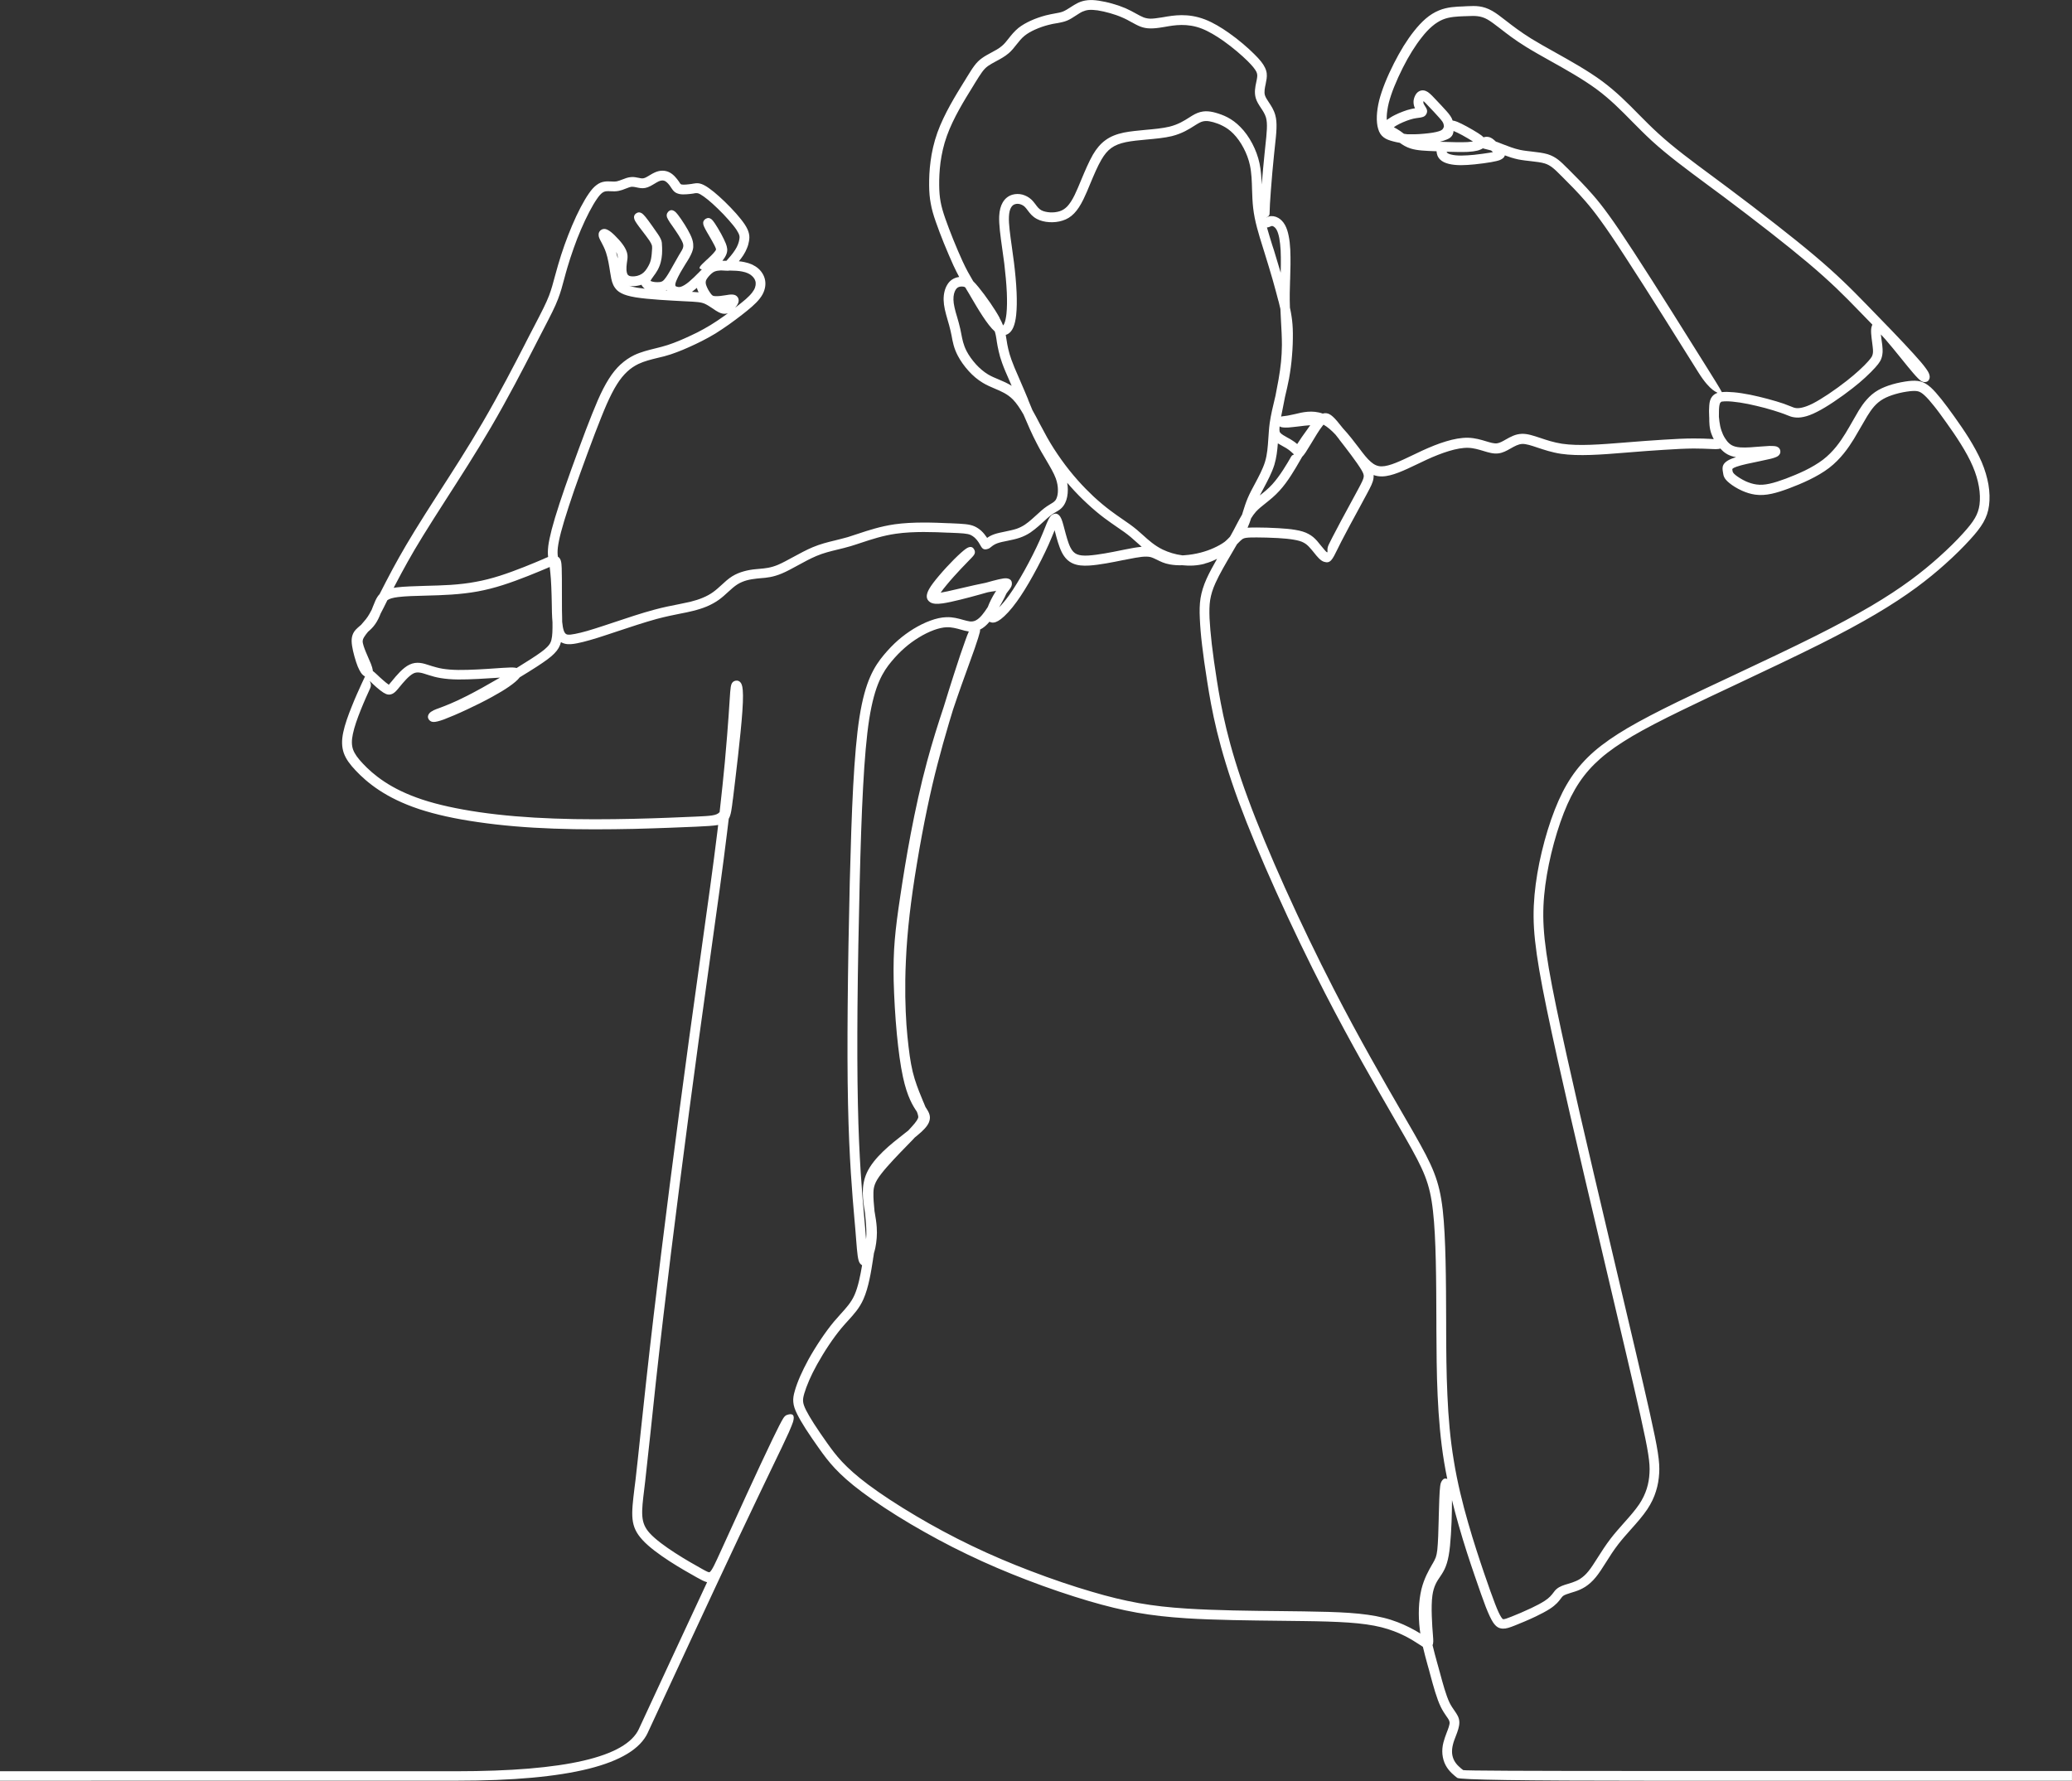 <?xml version="1.0" encoding="UTF-8"?>
<svg id="Layer_2" data-name="Layer 2" xmlns="http://www.w3.org/2000/svg" viewBox="0 0 698 600">
  <rect x="0" y="0" width="698" height="600" fill="#333333" stroke="none"/>
  <defs>
    <style>
      .cls-1 {
        fill: #fff;
        stroke-width: 0px;
      }
    </style>
  </defs>
  <g id="Layer_1-2" data-name="Layer 1">
    <g id="OBJECT">
      <path class="cls-1" d="M0,596.71h153.77q54.86,0,61.47-14.26v-.02c5.32-11.47,14.62-31.53,22.96-49.4-.94-.23-2.03-.81-3.46-1.61-2.3-1.29-5.78-3.25-9.19-5.46-3.48-2.26-6.91-4.77-9.07-7.12-4.31-4.65-3.85-8.36-2.72-17.69.12-.9.23-1.84.32-2.51.51-4.42,1.06-9.58,1.73-15.98,1.08-10.09,2.46-23.15,4.38-39.41,1.5-12.81,3.41-28.12,5.43-44.01,2.16-16.9,4.44-34.09,6.5-49.19,1.52-11.08,2.88-20.8,4.12-29.71,2.16-15.41,3.98-28.37,5.39-39.91.12-.83.21-1.68.3-2.51-1.68.3-4.05.42-7.44.58-4.97.21-12.41.53-20.96.74-8.5.18-17.99.25-26.97-.09-9.17-.32-17.8-1.06-25.52-2.19-7.6-1.08-14.32-2.56-19.83-4.38-5.64-1.87-10.04-4.1-13.5-6.38-3.48-2.3-5.99-4.61-7.88-6.61-1.96-2.07-3.29-3.87-4.01-5.87-.71-2.07-.78-4.24-.19-7.02.53-2.58,1.66-5.73,2.86-8.68,1.17-2.97,2.42-5.69,3.25-7.51.48-1.06.88-1.93,1.22-2.62-.46-.23-.97-.65-1.4-1.31-.32-.51-.69-1.17-1.06-2.07-.37-.92-.76-2.12-1.11-3.39-.35-1.22-.62-2.46-.78-3.5-.18-1.15-.21-2.1-.05-2.95.19-.97.58-1.77,1.27-2.53.44-.46.94-.9,1.5-1.38l.3-.25c.19-.21.37-.42.53-.62.39-.44.76-.88,1.11-1.31.46-.6.81-1.11,1.2-1.8.21-.37.46-.83.74-1.36.14-.37.28-.71.41-1.06h0c.28-.67.53-1.31.83-2,.39-.83.78-1.54,1.41-2.19,1.27-2.51,2.83-5.53,4.51-8.66,1.31-2.42,2.72-4.93,4.47-7.92,1.8-3.04,3.87-6.43,6.45-10.5,1.13-1.77,2.67-4.17,4.28-6.7,4.67-7.23,10.16-15.75,14.99-24.05,5.8-9.93,10.8-19.65,14.42-26.67v-.02c.44-.83.85-1.64,1.24-2.42.67-1.31,1.29-2.51,1.87-3.59,2.46-4.74,3.87-7.46,4.88-10.09.81-2.12,1.36-4.24,1.98-6.54.3-1.13.62-2.28,1.06-3.78.62-2.14,1.36-4.44,2.16-6.7.76-2.14,1.63-4.35,2.53-6.5.94-2.23,1.93-4.33,2.88-6.15.97-1.84,1.93-3.48,2.79-4.7.92-1.34,1.75-2.23,2.56-2.83.92-.71,1.8-1.04,2.72-1.17.74-.12,1.45-.07,2.16-.05.67.05,1.36.07,2-.05.55-.12,1.15-.35,1.75-.58.99-.39,1.98-.78,3.06-.85.9-.07,1.7.09,2.46.25.6.14,1.2.25,1.66.16.6-.09,1.38-.58,2.14-1.04.58-.35,1.15-.69,1.73-.94.88-.39,1.73-.58,2.53-.58.9,0,1.73.21,2.49.62.69.37,1.29.9,1.8,1.45.46.48.88,1.04,1.22,1.52h0c.05.09.07.12.18.28.25.42.46.71.76.78.37.07.94.07,1.57.02.71-.05,1.4-.16,1.98-.23l.19-.05h0c1.47-.23,2.35-.37,4.24.69.81.46,1.82,1.2,2.97,2.12,1.08.9,2.28,1.96,3.55,3.18,1.34,1.29,2.72,2.74,3.94,4.1,1.11,1.27,2.12,2.53,2.83,3.59h0c.81,1.22,1.22,2.19,1.43,3.09.23.97.16,1.77.02,2.58-.12.74-.32,1.52-.65,2.3-.3.78-.71,1.59-1.24,2.42-.44.69-.99,1.41-1.52,2.05.65.07,1.24.14,1.84.28.94.19,1.82.46,2.6.81.81.39,1.54.85,2.16,1.4.65.58,1.2,1.29,1.61,2.07.39.76.65,1.61.71,2.49.07.9-.05,1.87-.39,2.86-.3.88-.78,1.77-1.5,2.67-.67.88-1.54,1.75-2.58,2.67-1.01.9-2.16,1.82-3.46,2.83-1.29.99-2.74,2.1-4.24,3.16-1.52,1.08-3.11,2.14-4.65,3.11-1.57.94-3.11,1.8-4.63,2.56-1.43.74-2.9,1.4-4.33,2.05-1.4.62-2.74,1.2-4.05,1.68-1.38.53-2.76.99-4.24,1.38-.6.16-1.43.35-2.26.55-2.16.53-4.44,1.08-6.47,2.05-1.31.65-2.56,1.45-3.73,2.56h0c-1.22,1.13-2.37,2.53-3.48,4.31-1.15,1.82-2.26,4.03-3.46,6.73-1.17,2.67-2.44,5.92-3.92,9.74-1.61,4.24-3.36,8.98-4.95,13.4-1.43,3.94-2.79,7.85-3.89,11.26-1.17,3.55-2,6.36-2.6,8.61-.58,2.21-.9,3.89-1.06,5.14-.16,1.36-.12,2.23,0,3.16,1.01.6,1.22,1.75,1.29,3.82.07,1.89.07,5,.07,8.24,0,2.1,0,4.26.02,6.17.02.69.02,1.43.05,2.12,0,.55.02,1.11.02,1.61.12,1.27.3,2.33.6,3.11.28.71.65,1.04,1.08,1.15.67.14,1.61,0,2.67-.21,1.2-.23,2.49-.55,4.05-.99,1.59-.46,3.48-1.06,5.85-1.84,1.96-.65,2.51-.83,3.13-1.04,4.33-1.45,9.44-3.16,13.57-4.26,3.22-.88,5.87-1.38,8.2-1.84,1.47-.3,2.83-.58,4.03-.85,1.54-.39,2.97-.83,4.24-1.38,1.27-.53,2.42-1.15,3.46-1.91.94-.67,1.87-1.52,2.76-2.33,1.15-1.08,2.3-2.12,3.64-2.97,1.24-.76,2.58-1.31,3.94-1.68,1.34-.37,2.67-.6,3.96-.71.58-.07.94-.09,1.29-.12,1.87-.16,3.75-.32,6.24-1.36,1.52-.65,3.32-1.64,5.18-2.65,2.16-1.17,4.4-2.39,6.5-3.27,2.58-1.08,4.97-1.68,7.48-2.28,1.38-.35,2.79-.69,4.35-1.13.99-.3,2.19-.71,3.46-1.13,3.52-1.17,7.55-2.49,12.28-3.18,6.22-.88,13.45-.58,18.13-.37h.28l.46.02c4.49.19,6.38.28,8.13,1.06.83.39,1.57.9,2.21,1.47.76.71,1.38,1.5,1.82,2.16.05.09.09.16.16.25.55-.42,1.34-.88,2.39-1.24,1.04-.37,2.3-.62,3.66-.9,1.31-.28,2.69-.55,3.87-.94,1.06-.37,1.98-.85,2.79-1.38.85-.58,1.66-1.22,2.44-1.93.51-.44.94-.83,1.36-1.22,1.24-1.15,2.46-2.26,3.66-3.06.44-.3.83-.51,1.17-.74.83-.48,1.57-.9,1.96-1.75.35-.71.58-1.8.55-3.06,0-1.15-.23-2.46-.71-3.82-.67-1.82-1.87-3.85-3.25-6.2-.99-1.68-2.1-3.5-3.18-5.64-1.57-2.97-3.06-6.43-4.47-9.74-1.15-2-2.33-3.78-3.57-5.04-1.82-1.84-3.98-2.76-6.13-3.66-1.34-.58-2.67-1.13-3.98-1.93-1.75-1.04-3.36-2.42-4.74-3.94-1.54-1.68-2.83-3.55-3.71-5.23-1.31-2.51-1.7-4.61-2.07-6.68-.09-.48-.19-.97-.35-1.64-.28-1.27-.65-2.53-1.01-3.75-.35-1.22-.69-2.42-.92-3.48-.25-1.15-.39-2.23-.41-3.23-.02-1.01.09-1.93.28-2.74.21-.88.53-1.68.94-2.35.44-.74.99-1.34,1.66-1.77.6-.39,1.27-.65,1.93-.78.14-.02.3-.05.44-.07-.62-1.13-1.22-2.35-1.96-3.92-.94-2.1-2.1-4.74-3.2-7.46-.99-2.44-1.96-5.02-2.74-7.25-.81-2.3-1.34-4.17-1.68-6.08-.37-1.89-.53-3.8-.55-6.15-.02-2.33.07-5.09.48-8.11.39-3.04,1.11-6.33,2.3-9.67,2.28-6.33,6.24-12.69,8.84-16.9l.37-.58h0l.53-.88c2.28-3.69,3.27-5.3,5.32-6.75.9-.65,1.91-1.2,2.97-1.77,1.34-.71,2.74-1.45,3.75-2.35.83-.69,1.5-1.57,2.21-2.46.92-1.17,1.89-2.39,3.29-3.55,1.17-.92,2.6-1.75,4.08-2.42,1.73-.81,3.57-1.4,5.11-1.82,1.24-.32,2.23-.48,3.09-.65,1.11-.19,2-.35,2.83-.69.76-.32,1.59-.85,2.42-1.38.83-.55,1.66-1.08,2.58-1.52,1.01-.48,2.07-.76,3.22-.88,1.13-.12,2.35-.05,3.75.16,1.4.21,3.02.55,4.61,1.01,1.54.44,3.09.97,4.42,1.54,1.31.58,2.49,1.22,3.57,1.82.92.51,1.77.97,2.53,1.27.71.25,1.41.39,2.26.42.92,0,2.1-.14,3.64-.39l.74-.12c3.43-.6,8.24-1.45,14.03.78,2.62,1.01,5.41,2.67,8.01,4.51,3.39,2.37,6.52,5.11,8.57,7.16,1.93,1.89,3.02,3.29,3.59,4.51.69,1.41.74,2.51.58,3.78-.09.6-.21,1.17-.32,1.77-.28,1.29-.58,2.72-.25,3.8.21.71.74,1.52,1.31,2.37.81,1.22,1.68,2.53,2.16,4.26.76,2.67.42,5.83-.16,11.08-.09.83-.19,1.73-.25,2.39-.37,3.52-.76,7.95-1.06,11.95-.25,3.25-.42,6.15-.44,7.9,0,.99-1.47,1.24-1.04,1.27l-.02-.05s-.02,0,0,0c.25-.12.51-.25.83-.32.99-.28,2.12-.12,3.18.48.83.48,1.63,1.27,2.23,2.35.58,1.04.99,2.3,1.27,3.78.28,1.36.44,2.92.53,4.58.07,1.59.09,3.32.07,5.04-.02,1.75-.07,3.41-.12,5l-.02.16c-.09,3.04-.19,5.73-.05,9.31.23,1.06.42,2.03.55,2.95.28,1.8.42,3.55.44,5.69.02,2.26-.05,4.91-.3,7.69-.18,2.42-.53,5-.99,7.58-.39,2.07-.88,4.15-1.36,6.17-.21,1.06-.42,2.1-.6,3.06-.28,1.36-.53,2.62-.71,3.57.32-.09.65-.14,1.13-.18.58-.07,1.5-.18,2.92-.53.37-.07.51-.12.65-.14,2.42-.6,5.76-1.43,9.33-.16.19-.05.35-.09.53-.12,1.2-.12,2.03.39,2.85,1.13.9.81,1.82,1.91,3.43,3.96,1.96,2.1,3.8,4.51,5.41,6.63l.09.12c1.4,1.87,2.65,3.5,3.94,4.58,1.08.94,2.23,1.5,3.64,1.47,2.62-.02,6.43-1.87,10.43-3.78,1.08-.51,2.16-1.04,3.2-1.52,2.72-1.24,5.43-2.35,7.99-3.11,2.65-.81,5.18-1.27,7.48-1.22,2.3.07,4.24.65,5.97,1.17,1.45.44,2.72.83,3.73.71.92-.12,1.93-.69,2.97-1.29,1.59-.9,3.25-1.84,5.39-1.91,1.91-.07,3.87.6,6.22,1.38,2.1.71,4.51,1.52,7.37,1.96,5.6.83,13.08.23,20.82-.39l1.13-.09c4.05-.32,8.18-.65,12.11-.88,3.82-.25,7.32-.42,10.16-.42,2.44-.02,4.28.07,5.66.14.48.02.88.05,1.2.09-.25-.51-.53-1.06-.76-1.7-.37-.99-.58-1.98-.67-2.97-.09-.9-.09-1.77-.09-2.58v-.02l-.02-.16c-.09-1.43-.07-2.81.02-3.89.09-1.24.32-2.19.92-2.97.46-.6,1.04-1.01,1.82-1.29.14-.28-2.19-.18-6.36-6.84-2.99-4.79-7.49-11.98-11.7-18.66-4.51-7.16-9.24-14.6-12.9-20.2-3.62-5.6-6.24-9.44-8.36-12.35-2.07-2.88-3.62-4.77-5.11-6.5-2.74-3.18-5.43-5.85-7.55-7.97l-.65-.65h0l-.21-.19v-.02c-1.93-1.93-3.29-3.29-5.32-3.92-1.24-.39-2.88-.55-4.58-.76-1.45-.16-2.97-.32-4.45-.62-1.59-.35-3.06-.83-4.4-1.34-.16.65-.69,1.13-1.61,1.54-.67.28-1.63.48-3.02.74-1.45.25-3.46.53-5.5.74-1.64.16-3.27.28-4.65.28-1.61,0-2.95-.16-4.05-.42-1.34-.32-2.33-.83-2.97-1.47-.97-.94-1.15-1.98-1.22-2.81h-.3c-3.34-.12-6.22-.21-8.45-.92-1.5-.48-2.6-1.17-3.62-1.91-.81-.14-1.57-.3-2.23-.48-1.34-.35-2.35-.71-3.18-1.34-.92-.69-1.52-1.59-1.89-2.9-.35-1.13-.51-2.63-.44-4.38.07-1.54.32-3.29.78-5.18.46-1.8,1.13-3.78,1.93-5.8.9-2.26,1.96-4.54,3.04-6.68,1.04-2.05,2.12-3.98,3.25-5.83,1.15-1.84,2.33-3.55,3.55-5.07,1.24-1.57,2.53-2.97,3.89-4.15,1.4-1.2,2.88-2.14,4.47-2.79,2.81-1.17,5.71-1.27,8.36-1.36.23-.02.46-.02.78-.05l.48-.02h0c2.74-.12,5.16-.21,8.31,1.57,1.36.76,2.79,1.87,4.54,3.23,2.19,1.7,4.93,3.82,8.59,6.1,2.35,1.45,5.11,2.99,8.01,4.61,5.3,2.97,11.1,6.2,15.94,9.77,4.81,3.57,8.59,7.39,12.39,11.26,2.12,2.14,4.24,4.28,6.5,6.33,5.14,4.72,11.33,9.31,18.59,14.67,2.05,1.54,4.17,3.11,5.2,3.87,5,3.73,10.55,7.97,15.91,12.18,4.63,3.62,9.05,7.16,12.74,10.27,3.96,3.34,7,6.08,9.74,8.7,2.76,2.62,5.23,5.14,7.99,7.97,2.74,2.81,5.76,5.92,8.57,8.84,2.83,2.95,5.43,5.71,7.3,7.78,1.93,2.12,3.16,3.57,3.89,4.58.88,1.15,1.24,1.87,1.38,2.39.14.39.16.78.09,1.15-.23.94-.81,1.43-1.84,1.36-.35-.02-.69-.16-1.06-.39h0c-.51-.35-1.34-1.15-2.65-2.67-1.06-1.22-2.49-2.99-4.01-4.88-1.87-2.3-3.82-4.72-5.32-6.43-.6-.67-1.11-1.24-1.54-1.68.07.69.16,1.47.28,2.19.07.55.14,1.08.19,1.38.12,1.04.14,1.8.12,2.39-.05.69-.14,1.15-.25,1.61-.14.46-.28.94-.65,1.54-.32.53-.78,1.17-1.57,2.03-.81.92-1.96,2.07-3.41,3.41-1.2,1.11-2.6,2.3-4.26,3.59-1.91,1.5-4.15,3.13-6.33,4.58-2,1.34-3.96,2.53-5.62,3.36-1.82.94-3.29,1.45-4.49,1.7-1.27.28-2.28.28-3.09.16-.99-.12-1.59-.37-2.56-.76h0c-.51-.21-1.13-.46-2.23-.83-1.34-.46-3.23-1.04-5.25-1.59h0c-1.84-.48-3.78-.94-5.55-1.31-1.96-.39-3.75-.67-5.3-.81-1.43-.14-2.62-.14-3.46-.02-.07,0-.16.02-.23.02-.12.09-.32.23-.44.39-.07.09-.14.25-.19.46-.07.25-.14.58-.18.97-.05.44-.07.94-.07,1.5-.02.53-.02,1.13-.02,1.77.09,1.06.23,2.16.44,3.16.23,1.04.55,1.96.92,2.79.39.85.88,1.61,1.38,2.26.48.58.99,1.06,1.64,1.41.67.37,1.57.62,2.83.71,1.87.14,4.49-.09,6.73-.28,1.13-.09,2.16-.16,3.11-.21,1.06-.02,1.87.05,2.33.18.76.25,1.2.74,1.31,1.45v.02c.12.71-.19,1.34-.85,1.8-.42.28-1.2.58-2.39.88-.97.23-2.44.55-4.03.88-2.69.55-5.76,1.17-7.51,1.8-1.45.53-1.43.78-1.38,1.01l.02.09h0l.02.19h0c.07.44.12.78,1.06,1.54.78.62,2.03,1.43,3.48,2.1,1.11.48,2.3.88,3.52,1.04,1.38.21,2.83.09,4.4-.25,1.66-.35,3.46-.97,5.48-1.7,2.05-.78,4.31-1.7,6.5-2.76,2.16-1.06,4.26-2.28,6.06-3.64,1.75-1.34,3.2-2.86,4.42-4.35,1.24-1.54,2.28-3.11,3.16-4.54.92-1.5,1.7-2.88,2.46-4.21.67-1.15,1.29-2.28,2-3.46.78-1.24,1.61-2.49,2.67-3.66,1.06-1.22,2.35-2.35,3.94-3.25,1.4-.78,3.02-1.41,4.65-1.89,2-.58,4.01-.94,5.6-1.13,1.54-.16,2.76-.16,3.94.14,1.22.32,2.28.97,3.48,2.03,1.06.97,2.23,2.3,3.57,3.98,1.27,1.59,2.72,3.55,4.31,5.78,1.59,2.23,3.34,4.74,4.95,7.32,1.63,2.65,3.16,5.39,4.31,8.06,1.11,2.62,1.84,5.16,2.26,7.53.44,2.58.48,4.97.21,7.07s-.88,3.89-1.93,5.73c-1.04,1.8-2.46,3.59-4.47,5.78-2.16,2.37-5,5.25-8.45,8.31-2.79,2.51-6.01,5.16-9.6,7.81-4.01,2.95-8.5,5.9-13.77,9.01-5.23,3.09-11.28,6.36-18.54,10-8.5,4.26-18.33,8.89-27.75,13.34-6.73,3.16-13.27,6.24-19.07,9.07-6.77,3.29-12.16,6.08-16.56,8.66-4.35,2.58-7.78,4.95-10.71,7.49-2.86,2.51-5.18,5.11-7.16,8.08-2,2.97-3.69,6.36-5.25,10.32-1.59,4.08-3.06,8.82-4.24,13.75-1.11,4.68-1.96,9.51-2.37,14.07-.42,4.68-.42,9.1.18,14.81.62,5.76,1.84,12.81,3.87,22.62,2.03,9.79,4.86,22.46,7.95,35.95,3.04,13.22,6.43,27.59,9.54,40.79l2.51,10.66c4.97,21.07,9.03,38.21,11.52,49.36,1.4,6.31,2.26,10.41,2.72,13.43.48,3.11.58,5.09.46,7.05-.12,2-.44,4.01-1.08,6.01-.62,2.03-1.57,4.05-2.92,6.08-1.52,2.28-3.48,4.49-5.5,6.75-1.5,1.68-3.02,3.39-4.31,5.07-1.59,2.05-2.95,4.21-4.17,6.15-1.17,1.87-2.26,3.55-3.34,4.88-1.2,1.47-2.39,2.49-3.55,3.25h0c-1.2.76-2.3,1.22-3.36,1.57-.39.14-.99.32-1.54.48-1.15.37-2.14.67-2.65,1.08-.21.19-.44.48-.69.81-.69.94-1.59,2.12-3.71,3.5-1.29.83-3.02,1.75-4.81,2.6-2.37,1.13-5.02,2.23-6.93,2.99-1.8.71-2.99,1.13-4.1,1.08-1.43-.05-2.35-.69-3.32-2.14-.69-1.08-1.45-2.67-2.44-5.18-.94-2.46-2.12-5.8-3.69-10.39-1.59-4.63-3.57-10.53-5.43-17.09-.78-2.74-1.54-5.57-2.26-8.5,0,2.1-.05,4.7-.14,7.3-.12,2.92-.3,5.85-.53,8.15-.25,2.51-.6,4.31-1.04,5.76-.46,1.52-1.01,2.6-1.68,3.66-.21.3-.42.62-.62.94-1.01,1.47-2.14,3.13-2.58,6.27-.28,1.98-.3,4.54-.21,7,.07,2.42.25,4.88.39,6.5v.02c.12,1.57.21,2.56-.14,3.25.46,1.96.99,3.92,1.54,5.9.14.51.28.99.42,1.5.67,2.44.3,1.15.44,1.59,1.06,3.96,2.14,7.92,3.32,10.39.53,1.08,1.13,1.93,1.63,2.65.92,1.34,1.64,2.35,1.68,3.96.02,1.5-.58,3.09-1.22,4.74-.37.94-.74,1.91-.94,2.79-.28,1.06-.35,2.05-.28,2.97.09.9.35,1.73.74,2.46.39.71.92,1.36,1.47,1.87.55.55,1.13.99,1.52,1.29q.37.3,61.77.3h143.31v3.29h-143.3q-62.51,0-63.77-.97c-.44-.35-1.11-.85-1.82-1.54-.74-.71-1.5-1.61-2.07-2.67-.6-1.11-.97-2.37-1.11-3.73-.12-1.29-.02-2.65.35-4.05.28-1.08.67-2.14,1.06-3.18.53-1.36,1.04-2.67,1.01-3.48-.02-.62-.48-1.29-1.11-2.16-.55-.81-1.22-1.77-1.87-3.11-1.34-2.74-2.46-6.86-3.57-10.96-.39-1.5-.05-.18-.42-1.59-.14-.48-.28-.99-.42-1.47-.58-2.1-1.13-4.15-1.61-6.2-.3-.18-.62-.39-.97-.65l-.23-.14c-1.13-.74-2.79-1.82-4.93-2.9-2.12-1.06-4.77-2.14-7.88-2.92-3.13-.78-6.75-1.27-11.03-1.57-4.4-.3-9.42-.44-15.29-.51-2.39-.05-4.91-.07-7.51-.09-10.46-.12-22.29-.23-31.92-.85-6.08-.39-11.33-.97-16.54-1.89-5.18-.92-10.36-2.19-16.33-3.94-6.31-1.87-13.47-4.26-20.89-7.12-6.54-2.51-13.31-5.37-19.94-8.57-6.7-3.2-13.17-6.73-19-10.16-6.45-3.8-12.11-7.58-16.42-10.8-4.15-3.09-7-5.69-9.21-8.04-2.21-2.37-3.75-4.47-5.27-6.61-1.64-2.3-3.22-4.61-4.56-6.68-1.15-1.82-2.14-3.48-2.83-4.88-.83-1.64-1.24-2.88-1.34-4.12-.12-1.24.09-2.39.51-3.82.39-1.4,1.01-3.09,1.84-5,.74-1.68,1.66-3.52,2.74-5.53,1.2-2.16,2.65-4.54,4.19-6.82,1.43-2.14,2.95-4.19,4.38-5.92.9-1.06,1.66-1.91,2.37-2.69,1.84-2.03,3.46-3.8,4.58-6.31,1.24-2.79,2-6.68,2.56-10.02-.25-.14-.51-.37-.74-.67h0c-.69-.94-.9-3.34-1.24-7.72-.07-1.13-.18-2.42-.32-4.01-.07-.83-.16-1.96-.28-3.18-.71-8.15-1.77-20.22-2.16-38.81-.21-9.49-.21-20.68-.12-32.36.12-14.14.39-28.95.71-42.24.32-12.18.65-23.1,1.15-32.41.51-9.37,1.17-17.23,2.12-23.26.97-6.13,2.21-10.41,3.62-13.61,1.43-3.27,3.02-5.46,4.61-7.37,1.59-1.89,3.16-3.52,4.79-4.95,1.66-1.45,3.36-2.67,5.14-3.78,1.87-1.13,3.85-2.14,5.8-2.83,1.82-.67,3.62-1.08,5.3-1.13,2.21-.09,4.03.44,5.66.9.88.23,1.66.46,2.3.53.71.07,1.36-.05,1.96-.35.69-.35,1.38-.94,2.12-1.82.65-.76,1.29-1.7,1.93-2.69.58-1.57,1.52-3.43,2.44-4.88.14-.23.28-.44.42-.65-.12.09-.28.16-.51.18-.62.07-1.43.21-2.3.37l-1.17.32h0l-1.47.42c-2.21.62-4.56,1.24-6.7,1.77-2.23.55-4.28,1.01-5.87,1.24-1.96.28-3.41.21-4.31-.42-1.34-.92-1.47-2.33-.28-4.44.67-1.2,1.87-2.74,3.23-4.35,1.66-1.98,3.59-4.05,5.11-5.57,1.91-1.91,3.29-3.09,4.01-3.59.21-.14.37-.25.51-.32,1.15-.6,1.96-.32,2.42.81h0c.14.32.16.69.07,1.04h0c-.14.55-.74,1.17-1.82,2.26-.71.74-1.7,1.75-2.92,3.04-1.47,1.57-3.25,3.52-4.74,5.34-.81.97-1.52,1.87-2,2.6.6-.09,1.38-.25,2.35-.46,1.38-.3,3.16-.71,5-1.15,2.67-.62,5.53-1.29,7.85-1.73,3.27-.92,5.87-1.61,6.98-1.5,1.38.16,1.91.85,1.8,2.1-.09.74-.58,1.38-1.29,2.28-.16.21-.35.46-.53.71-.19.44-.42.92-.67,1.43-.48.94-1.11,2.1-1.8,3.25.97-.97,2.1-2.3,3.34-4.01,1.68-2.35,3.48-5.32,5.18-8.36,1.96-3.52,3.78-7.14,5.11-10.11.74-1.66,1.34-3.16,1.82-4.35.9-2.28,1.5-3.71,2.33-4.28,1.11-.74,2.03-.58,2.83.62.53.78.94,2.35,1.43,4.24.55,2.05,1.17,4.49,1.98,6.08.6,1.2,1.31,1.93,2.21,2.3.97.42,2.26.51,3.87.42,3.27-.21,7.69-1.08,11.28-1.82h0l1.24-.25h.02c1.93-.39,3.57-.69,5.02-.83.14-.02.25-.02.37-.05-.62-.53-1.2-1.06-1.77-1.57-.65-.6-1.29-1.17-1.93-1.7-1.38-1.17-2.9-2.21-4.56-3.34-1.34-.92-2.76-1.91-4.31-3.06-1.84-1.38-3.85-3.06-5.89-4.97-1.82-1.68-3.69-3.57-5.5-5.62-.39-.42-.76-.85-1.13-1.29.14.78.21,1.52.21,2.21.02,1.82-.32,3.41-.88,4.54-.83,1.75-1.96,2.42-3.27,3.18-.35.21-.69.39-1.01.62-.99.67-2.12,1.7-3.27,2.76-.48.44-.99.88-1.38,1.24-.9.78-1.8,1.52-2.81,2.21-1.06.69-2.21,1.29-3.57,1.75-1.31.46-2.83.76-4.26,1.06-1.22.23-2.37.48-3.22.78-1.06.37-1.7.88-2.12,1.22h0c-.37.3-.65.53-1.06.67-1.66.58-2.07-.19-2.81-1.52-.12-.21-.25-.46-.42-.69-.3-.48-.74-1.01-1.27-1.52-.42-.37-.88-.69-1.36-.92-1.17-.53-2.88-.6-6.89-.76l-.48-.02h-.28c-4.54-.21-11.58-.51-17.53.35-4.4.62-8.29,1.91-11.7,3.04-1.2.39-2.33.78-3.57,1.15-1.57.46-3.06.83-4.49,1.17-2.37.58-4.61,1.11-7,2.12-2.03.85-4.15,2-6.17,3.11-1.96,1.06-3.82,2.1-5.48,2.79-3.02,1.27-5.16,1.45-7.25,1.61-.48.05-.97.09-1.22.12-1.13.12-2.3.3-3.41.6-1.08.3-2.14.74-3.11,1.34-1.06.67-2.1,1.61-3.16,2.58-.94.88-1.91,1.75-3.04,2.58-1.24.9-2.6,1.64-4.1,2.28-1.47.62-3.06,1.11-4.74,1.52-1.36.35-2.72.62-4.19.9-2.28.46-4.86.97-7.97,1.8-4.12,1.13-9.12,2.79-13.38,4.21l-3.13,1.04c-2.39.81-4.33,1.4-5.97,1.87-1.68.48-3.06.83-4.35,1.08-1.43.28-2.79.46-4.05.16-.51-.12-.97-.3-1.38-.55-.37,1.4-.97,2.56-2.3,3.89-1.17,1.2-2.97,2.51-5.85,4.38-1.64,1.06-3.62,2.3-5.76,3.59-.07.07-.12.14-.16.21-.55.71-1.7,1.73-3.5,2.97-1.43.99-3.32,2.14-5.69,3.43-2.46,1.36-5.5,2.88-8.36,4.21-3.04,1.43-5.92,2.65-7.81,3.36-1.7.62-2.81.85-3.39.85-.67.02-1.17-.21-1.52-.62h-.02c-.62-.74-.6-1.52.02-2.28.25-.35.81-.71,1.5-1.06.48-.23,1.15-.48,2-.78,1.82-.69,4.68-1.75,9.19-4.05,3.09-1.57,6.86-3.66,10.57-5.83l.55-.32-.74.05c-3.92.25-9.35.62-13.4.58-2.37-.02-4.24-.21-5.78-.46-1.59-.25-2.86-.62-4.03-.99l-.67-.21c-1.66-.55-3.18-1.04-4.47-.41-1.59.76-3.48,3.04-4.72,4.56l-.32.37v.02c-.81.97-1.36,1.59-2.1,1.93h.02c-1.04.48-1.89.35-3.02-.35-.71-.44-1.59-1.15-2.42-1.87-.74-.65-1.52-1.4-2.03-1.89-.69-.65.67.65-.02,2.16-.83,1.82-2.07,4.54-3.2,7.37-1.13,2.81-2.19,5.78-2.67,8.13-.46,2.16-.44,3.8.07,5.25.55,1.52,1.64,2.97,3.29,4.72,1.75,1.87,4.08,4.01,7.3,6.13,3.2,2.12,7.35,4.21,12.71,5.99,5.34,1.77,11.88,3.18,19.25,4.26,7.65,1.11,16.17,1.82,25.17,2.14,8.94.35,18.36.28,26.81.09,8.38-.18,15.87-.53,20.87-.74,5-.23,7.07-.32,8.08-1.52.71-6.31,1.29-11.93,1.75-16.79.6-6.52,1.01-11.95,1.29-15.91.16-2.26.28-3.94.35-5.27.25-3.94.35-5.11,1.01-5.78v-.02c.23-.23.53-.39.88-.48.78-.16,1.5.07,2,.94.14.28.28.65.37,1.13.23,1.17.35,3.64,0,8.38-.55,7.9-2.3,22.29-3.18,29.5h-.02v.02h0c-.39,3.23-.62,5.23-1.38,6.52-.18,1.61-.39,3.25-.6,4.93-1.36,11.19-3.2,24.34-5.39,39.96-1.29,9.14-2.67,19.12-4.12,29.69-2.1,15.36-4.38,32.54-6.5,49.17-1.98,15.39-3.87,30.65-5.43,43.99-1.96,16.58-3.32,29.41-4.35,39.36-.71,6.66-1.29,12.05-1.75,16.03-.14,1.11-.23,1.84-.3,2.53-1.01,8.22-1.4,11.49,1.84,15.04,1.96,2.14,5.18,4.47,8.45,6.59,3.32,2.16,6.73,4.08,8.98,5.34,1.66.92,2.49,1.38,2.76,1.17.81-.62,1.82-2.88,3.87-7.37h0c4.26-9.4,12.76-28.05,17.3-37.43,1.84-3.82,2.99-6.03,3.57-6.96.39-.65.81-1.01,1.22-1.17,2.07-.74,2.79.07,2.1,2.35-.19.6-.67,1.82-1.41,3.5-1.15,2.56-2.97,6.36-5.71,12.02-2.65,5.5-6.17,12.85-11.15,23.35-9.49,20.13-23.58,50.55-30.65,65.8v.02q-7.51,16.17-64.47,16.17H0v-3.29ZM125.6,226.05c.39.28.83.69,1.43,1.24.46.44,1.15,1.11,1.96,1.8.71.65,1.45,1.22,1.93,1.54.05.02,0,.07-.07.12l-.02.05c.14-.07.44-.46.94-1.06v.02l.32-.39c1.43-1.75,3.59-4.38,5.85-5.46,2.49-1.17,4.58-.48,6.89.28.09.02.16.05.65.21,1.08.32,2.21.65,3.57.88,1.43.23,3.13.39,5.3.42,3.82.05,9.26-.3,13.15-.58.65-.02,1.24-.07,1.77-.12,2.05-.12,3.41-.19,4.21-.07.18.05.37.07.55.12,1.84-1.15,3.55-2.21,4.97-3.13,2.67-1.73,4.33-2.92,5.32-3.94.85-.83,1.22-1.54,1.43-2.39.37-1.43.39-3.36.37-5.94-.18-2.1-.23-4.47-.25-6.79-.02-.74-.02-1.47-.05-2.23-.05-2.03-.14-3.94-.25-5.66-.12-1.54-.25-2.88-.39-3.96-.16.07-.35.16-.58.25l-.09.05c-3.32,1.4-9.54,4.03-15.13,5.8-2.88.92-5.6,1.61-8.45,2.14-2.83.51-5.73.85-8.91,1.06-2.69.19-5.71.28-8.57.35-3.59.09-6.96.18-9.31.48-1.82.23-2.88.55-3.52.99-.05.02-.07.05-.12.07-.46.94-.9,1.8-1.27,2.56l-.25.48c-.28.55-.53,1.04-.76,1.47-.48,1.24-1.06,2.49-1.82,3.55-.74,1.08-1.61,1.89-2.42,2.58-.53.65-1.01,1.27-1.34,1.82-.28.44-.42.83-.46,1.22-.02.46.07,1.01.32,1.75.37,1.17.99,2.62,1.57,3.94.35.78.67,1.52.9,2.1.35.9.53,1.57.6,2.05.03.11.03.23.03.37h0ZM130.86,230.75c-.07.05-.14.09-.05.05h.02l.02-.05ZM183.34,188.18c.48-.21.92-.39,1.31-.55-.12-1.01-.14-2.07.05-3.69.18-1.41.55-3.2,1.15-5.55.62-2.35,1.47-5.25,2.65-8.82,1.06-3.25,2.44-7.21,3.92-11.33,1.73-4.79,3.48-9.54,4.97-13.47,1.47-3.8,2.74-7.05,3.98-9.9,1.24-2.83,2.44-5.18,3.69-7.16,1.27-2.03,2.6-3.64,4.01-4.95h.02c1.43-1.31,2.95-2.33,4.54-3.11,2.35-1.11,4.79-1.7,7.14-2.28.67-.16,1.34-.32,2.16-.55,1.38-.37,2.67-.78,3.94-1.27,1.34-.48,2.58-1.04,3.89-1.61,1.29-.58,2.67-1.22,4.17-1.96,1.43-.74,2.9-1.54,4.38-2.44,1.5-.92,3.02-1.93,4.47-2.97.48-.35.97-.69,1.43-1.04-.16.05-.32.09-.48.12-.78.16-1.61.05-2.58-.44-.65-.32-1.36-.78-2.1-1.31-.83-.55-1.73-1.15-2.53-1.52-1.34-.62-2.81-.69-6.73-.88l-.44-.02c-2.28-.12-5.32-.28-8.18-.48-2.95-.21-5.9-.48-8.06-.83-2.3-.39-3.78-.85-4.77-1.38-1.2-.6-1.77-1.27-2.21-1.89-.42-.6-.69-1.17-.92-1.91-.21-.67-.37-1.43-.53-2.51l-.16-.92c-.3-1.91-.69-4.47-1.36-6.45-.48-1.45-1.11-2.62-1.57-3.5-.3-.55-.55-1.01-.71-1.43-.21-.53-.25-1.01-.21-1.43v-.02c.12-.6.42-1.06.97-1.36.42-.23.88-.3,1.4-.19.48.12,1.08.44,1.77.97.76.6,1.77,1.59,2.72,2.65.83.92,1.57,1.91,2.05,2.79,1.06,1.93.88,3.16.65,4.63-.05.28-.07.46-.07.51-.09.69-.16,1.5-.12,2.26.05.48.12.94.28,1.29.09.23.25.41.46.53h0c.28.19.67.28,1.13.3.55.02,1.17-.02,1.77-.18.58-.16,1.11-.39,1.57-.69h0c.46-.3.88-.71,1.22-1.15.39-.51.69-.99.94-1.45.23-.44.42-.81.55-1.17.14-.37.25-.74.35-1.22s.16-1.04.23-1.61c.07-.69.12-1.36.14-1.91,0-.42,0-.76-.07-1.06-.12-.37-.35-.85-.78-1.54-.6-.88-1.59-2.19-2.51-3.39-.69-.9-1.34-1.73-1.8-2.42-.44-.62-.71-1.13-.81-1.43-.28-.83-.09-1.5.55-1.98s1.34-.48,2.05,0c.28.21.67.6,1.17,1.2.55.67,1.34,1.75,2.14,2.88.71,1.01,1.5,2.12,2,2.86q1.24,1.8,1.34,2.95h0v.02c.05.74.16,2.26.05,3.89-.07.83-.19,1.7-.42,2.58-.23.92-.58,1.82-1.06,2.69-.41.76-.92,1.45-1.4,2.1-.44.62-.85,1.17-.99,1.54.05.02.14.07.23.12.35.14.78.23,1.27.28.53.05,1.11.05,1.61,0,.37-.05.65-.12.92-.3.37-.23.76-.67,1.27-1.41.76-1.08,1.68-2.76,2.6-4.4.58-1.04,1.15-2.07,1.66-2.92.14-.23.3-.51.46-.76.81-1.31,1.29-2.1.88-3.29-.55-1.52-2.16-3.82-3.39-5.6-.39-.53-.74-1.04-.97-1.38-.53-.81-.83-1.38-.97-1.73-.23-.67-.14-1.27.28-1.75v-.02c.69-.81,1.47-.88,2.35-.21h.02c.23.19.6.55,1.04,1.13.58.74,1.45,2,2.3,3.36.69,1.11,1.36,2.28,1.82,3.25.6,1.22.9,2.21.99,3.13h0c.02.23.02.44.02.62.05.71-.09,1.31-.32,1.93-.02.09-.07.19-.09.28-.48,1.24-1.24,2.51-2.19,3.98-.28.48-.6.97-.81,1.34-.62.99-1.24,2.07-1.73,3.09-.46.92-.81,1.77-.9,2.39-.02.3,0,.48.07.58.09.14.32.23.65.3.32.09.71.12,1.22-.05.65-.21,1.5-.69,2.6-1.59,1.08-.9,2.35-2.12,3.62-3.43.25-.25.51-.53.78-.81-1.5-.3-.76-.99,1.73-3.32h0l.05-.02c.69-.65,2.1-1.96,2.74-2.86.16-.23.25-.39.25-.51,0-.25-.16-.65-.46-1.27-.44-.88-1.15-2.12-1.82-3.27-.55-.94-1.08-1.82-1.38-2.42-.35-.67-.55-1.17-.62-1.5-.16-.81.12-1.43.76-1.84h0c.69-.44,1.38-.39,2.05.16.23.21.6.62,1.04,1.29.58.85,1.4,2.21,2.16,3.59.62,1.15,1.2,2.33,1.57,3.25.51,1.34.65,2.3.25,3.46-.25.74-.69,1.45-1.4,2.35.46,0,.92,0,1.38.02.02-.05.05-.07.09-.12.32-.37.83-.92,1.36-1.57.51-.62,1.04-1.31,1.47-2,.42-.62.71-1.24.94-1.82.23-.58.37-1.13.46-1.66.09-.44.12-.85.02-1.31-.12-.51-.42-1.13-.97-1.98h0c-.6-.9-1.52-2.03-2.58-3.23-1.17-1.34-2.49-2.72-3.75-3.92-1.17-1.17-2.33-2.16-3.32-2.99-1.01-.81-1.87-1.43-2.53-1.8-.88-.51-1.34-.44-2.1-.32h0l-.18.05c-.69.09-1.52.21-2.28.25-.85.07-1.73.07-2.44-.07-1.64-.35-2.14-1.13-2.86-2.19l-.16-.25h0c-.23-.35-.53-.76-.88-1.13-.3-.32-.62-.6-.94-.78-.3-.16-.6-.23-.94-.23-.37,0-.76.09-1.2.28-.42.19-.88.48-1.36.76-1.04.62-2.1,1.29-3.29,1.5-1.06.19-1.96-.02-2.88-.21-.55-.12-1.11-.23-1.57-.21-.58.05-1.34.35-2.1.65-.74.3-1.5.58-2.3.74-1.01.21-1.91.16-2.79.12-.58-.02-1.11-.05-1.57.02-.39.05-.78.21-1.2.51-.53.42-1.13,1.06-1.82,2.1-.76,1.08-1.64,2.6-2.56,4.35-.94,1.8-1.89,3.82-2.79,5.92-.88,2-1.7,4.17-2.46,6.31-.83,2.33-1.54,4.54-2.12,6.5-.35,1.15-.69,2.46-1.04,3.73-.62,2.39-1.22,4.58-2.1,6.86-1.04,2.76-2.51,5.55-5.02,10.41-.55,1.08-1.17,2.28-1.87,3.62-.39.76-.81,1.57-1.24,2.42h0c-3.64,7.09-8.68,16.86-14.51,26.83-4.95,8.47-10.41,16.95-15.04,24.16-1.45,2.26-2.81,4.38-4.28,6.7-2.67,4.21-4.72,7.55-6.4,10.39-1.68,2.86-3.06,5.37-4.4,7.83-.92,1.7-1.8,3.39-2.62,4.95.35-.07.71-.12,1.11-.16,2.39-.3,5.9-.39,9.63-.51,2.74-.07,5.64-.14,8.43-.32,3.06-.21,5.85-.53,8.52-1.04,2.67-.48,5.27-1.15,8.06-2.03,5.55-1.77,11.61-4.33,14.83-5.71l.11-.05ZM245.83,91.15c-.37.09-.83.07-1.66.02l-1.29-.07c-.76.05-1.45.12-1.98.32-.46.16-.88.44-1.24.76-.42.35-.74.74-1.04,1.08-.25.32-.46.6-.62.88-.09.19-.19.35-.21.53-.05.21-.07.42-.05.67.02.28.09.58.23.94h0c.14.39.35.83.58,1.27.25.46.55.9.83,1.29.21.3.42.53.58.65.14.12.3.19.53.23.37.07.81.07,1.31.05.55-.02,1.22-.09,1.89-.21.53-.07.6-.09.67-.09,1.73-.3,3.34-.55,4.15.67.55.83.37,1.8-.23,2.72-.19.28-.42.58-.67.85l.3-.23c1.27-.99,2.37-1.87,3.32-2.69.88-.78,1.61-1.52,2.14-2.21.48-.62.81-1.2.99-1.75.18-.53.25-1.04.21-1.52-.02-.44-.16-.85-.35-1.24-.23-.42-.53-.78-.9-1.11-.37-.35-.83-.65-1.34-.88-.55-.25-1.2-.46-1.87-.58-1.26-.28-2.76-.32-4.28-.35h0ZM234.75,96.98c-.21.19-.42.35-.6.51-.37.32-.74.58-1.06.83.88.05,1.61.09,2.26.16-.19-.35-.35-.71-.46-1.06h0c-.05-.14-.1-.3-.14-.44h0ZM224.68,97.86s-.07-.12-.09-.19c-.12.07-.21.12-.32.16l.41.02ZM217.22,97.26c-.44-.32-.78-.69-1.04-1.15-.05-.07-.07-.12-.09-.18-.19.05-.37.12-.55.16-.94.25-1.93.35-2.81.3-.3-.02-.58-.05-.85-.12.69.23,1.57.44,2.76.65.76.11,1.63.23,2.58.34h0ZM219.07,94.54h.02s-.02-.05-.02,0h0ZM208.08,87.01c.05-.6,0-1.15-.37-1.84-.05-.09-.09-.16-.16-.25.21.67.37,1.38.53,2.1h0ZM346.34,134.66c.46,1.13.94,2.3,1.45,3.5.83,1.45,1.64,2.99,2.46,4.58.81,1.52,1.64,3.09,2.46,4.56,1.47,2.63,3.11,5.16,4.84,7.58,1.75,2.46,3.62,4.79,5.55,6.96,1.75,1.98,3.55,3.78,5.27,5.41,1.98,1.82,3.89,3.41,5.66,4.74,1.5,1.15,2.88,2.07,4.17,2.97,1.68,1.15,3.25,2.23,4.79,3.52.69.58,1.36,1.17,2.05,1.8,1.87,1.7,3.89,3.52,6.63,4.86,1.93.92,4.26,1.66,6.7,1.96.23,0,.46-.02.71-.05,1.77-.12,3.66-.44,5.37-.88,1.61-.42,3.09-.94,4.4-1.54,1.45-.65,2.67-1.34,3.62-2.03.14-.09.25-.19.37-.3.55-.48,1.04-.97,1.5-1.47.12-.21.23-.42.35-.6.74-1.31,1.34-2.46,1.87-3.5.67-1.24,1.24-2.37,1.87-3.39.12-.37.21-.71.32-1.06.44-1.41.88-2.81,1.52-4.35.71-1.68,1.59-3.34,2.51-5.02,1.29-2.42,2.62-4.91,3.36-7.3.78-2.53.94-5.16,1.13-7.9.12-1.66.21-3.39.46-5.2.39-2.74,1.08-5.62,1.8-8.59l.14-.58c.37-1.89.74-3.8,1.04-5.5.37-2.16.65-4.08.83-5.92.18-1.87.28-3.71.3-5.69,0-2.58-.16-5.53-.32-8.27-.07-1.31-.14-2.58-.19-3.87-.18-.81-.39-1.66-.62-2.6h-.02c-.58-2.23-1.27-4.79-2-7.37-.83-2.86-1.77-5.97-2.69-8.91-.16-.55-.35-1.11-.51-1.64-1.52-4.84-2.83-9.03-3.34-13.52-.23-2-.3-4.05-.37-6.13-.07-2.81-.16-5.6-.71-8.22-.44-2.05-1.2-4.03-2.12-5.78-.99-1.91-2.19-3.57-3.43-4.84-1.17-1.2-2.37-2.03-3.52-2.62-1.17-.62-2.28-1.01-3.27-1.29-.97-.25-1.77-.42-2.53-.39-.71.02-1.41.18-2.19.6-.48.25-1.04.6-1.66.99-1.82,1.17-4.12,2.62-7.6,3.5-2.49.6-5.53.88-8.54,1.15-2.49.23-4.95.46-6.98.88-2.03.44-3.59,1.04-4.86,1.96-1.29.92-2.33,2.21-3.34,3.94-1.29,2.19-2.53,5.16-3.71,7.97-.78,1.93-1.57,3.8-2.35,5.39-1.01,2.05-2,3.57-3.11,4.72-1.17,1.22-2.44,1.98-3.92,2.44-1.41.46-2.97.62-4.45.53-1.54-.09-3.04-.46-4.19-1.08-1.5-.78-2.33-1.87-3.09-2.88-.35-.48-.69-.92-1.06-1.27-.44-.39-.99-.69-1.59-.85-.53-.14-1.11-.14-1.61.02-.51.14-.99.48-1.36,1.13-.39.67-.65,1.66-.71,3.09-.12,2.46.42,6.13.99,10.23.25,1.77.51,3.62.71,5.23.41,3.32.74,6.77.88,10.02.12,2.83.09,5.43-.14,7.58-.18,1.75-.51,3.2-.99,4.28-.42.92-.94,1.61-1.61,2.05-.3.21-.6.35-.92.42.09.44.14.88.21,1.29l.07.42h0c.14.97.32,2,.58,3.09.25,1.11.6,2.28,1.06,3.57.6,1.7,1.38,3.52,2.39,5.8.65,1.54,1.4,3.25,2.03,4.72l1.24,2.96ZM340.81,130.01c-.28-.62-.51-1.2-.74-1.73-1.06-2.39-1.89-4.31-2.49-6.01-.51-1.4-.88-2.69-1.15-3.92-.3-1.22-.48-2.33-.65-3.36h0l-.05-.42c-.14-.94-.28-1.84-.62-2.92-2.51-2.19-5.76-7.72-8.08-11.7l-.48-.83c-.09-.14-.48-.81-1.04-1.73l-.3-.53-.07-.05c-.25-.19-.44-.23-.65-.25-.37-.05-.76-.05-1.13.02-.28.07-.55.16-.78.32-.23.16-.46.42-.65.71-.23.39-.42.85-.55,1.38-.14.6-.21,1.22-.19,1.96.02.74.12,1.59.35,2.58.21,1.01.53,2.12.88,3.25.37,1.31.78,2.67,1.06,3.98.12.46.23,1.11.35,1.73.35,1.82.69,3.66,1.77,5.76.74,1.45,1.87,3.04,3.2,4.51,1.2,1.31,2.58,2.49,4.01,3.36,1.13.67,2.35,1.2,3.59,1.7,1.48.62,2.95,1.25,4.41,2.17h0ZM336.69,107.07c.53.94.9,1.75,1.2,2.51.02,0,.05.02.07.02.09-.09.21-.3.35-.58.35-.78.58-1.91.74-3.32.21-1.98.23-4.45.12-7.12-.14-3.04-.46-6.43-.85-9.74-.25-1.93-.48-3.57-.71-5.16-.6-4.26-1.13-8.06-1.01-10.85.09-1.96.51-3.46,1.15-4.56.83-1.47,2-2.28,3.27-2.67,1.11-.32,2.26-.32,3.36-.05,1.11.3,2.16.85,3.02,1.64.58.53,1.01,1.11,1.45,1.68.55.76,1.15,1.54,1.98,1.98.76.39,1.77.62,2.86.69,1.11.07,2.26-.05,3.27-.37.94-.3,1.75-.81,2.53-1.59.85-.9,1.68-2.14,2.53-3.89.71-1.45,1.47-3.29,2.26-5.2,1.22-2.9,2.49-5.94,3.89-8.38,1.24-2.12,2.6-3.71,4.26-4.91,1.68-1.22,3.64-2,6.13-2.53,2.19-.44,4.77-.67,7.35-.92,2.88-.25,5.78-.53,8.06-1.08,2.97-.74,5-2.03,6.61-3.06.69-.44,1.31-.83,1.93-1.15,1.27-.65,2.39-.92,3.59-.97,1.13-.02,2.23.16,3.48.51,1.2.35,2.56.81,3.96,1.54,1.43.76,2.9,1.8,4.31,3.25,1.47,1.47,2.88,3.41,4.03,5.62,1.06,2.03,1.91,4.26,2.42,6.63.48,2.33.65,4.72.74,7.14.28-3.46.62-7.19.94-10.29.12-1.04.18-1.75.25-2.44.53-4.84.83-7.76.25-9.83-.35-1.2-1.06-2.3-1.75-3.32-.69-1.06-1.36-2.07-1.7-3.25-.55-1.89-.19-3.73.18-5.43.12-.55.23-1.08.28-1.52.09-.65.07-1.22-.25-1.91-.44-.88-1.31-1.98-2.95-3.62-1.96-1.93-4.93-4.51-8.15-6.79-2.42-1.7-4.97-3.23-7.32-4.15-4.91-1.89-9.21-1.15-12.28-.6-.16.02-.32.05-.74.12-1.73.3-3.06.44-4.24.42-1.27,0-2.3-.21-3.36-.6-.97-.37-1.91-.9-2.97-1.47-.94-.53-1.98-1.11-3.29-1.66-1.2-.53-2.6-1.01-4.01-1.41-1.47-.42-2.92-.74-4.19-.94-1.17-.16-2.12-.21-2.95-.14-.78.07-1.47.28-2.16.58-.69.32-1.43.83-2.19,1.31-.94.62-1.89,1.24-2.92,1.68-1.15.48-2.26.67-3.52.9-.88.14-1.82.3-2.83.58-1.38.35-3.02.9-4.58,1.61-1.27.58-2.44,1.24-3.39,2-1.11.88-1.93,1.96-2.76,2.99-.81,1.04-1.59,2.03-2.62,2.92-1.31,1.13-2.88,1.98-4.35,2.76-.97.53-1.91,1.04-2.62,1.54-1.52,1.08-2.39,2.51-4.44,5.8l-.53.88h0l-.37.6c-2.53,4.1-6.4,10.29-8.52,16.26-1.13,3.09-1.77,6.15-2.16,8.98-.37,2.86-.46,5.46-.44,7.65.02,2.16.16,3.89.48,5.62s.83,3.46,1.57,5.6c.71,2.05,1.68,4.56,2.69,7.09,1.08,2.67,2.21,5.3,3.13,7.3,1.31,2.83,2.26,4.49,3.59,6.75.51.48,1.08,1.11,1.8,2,1.08,1.31,2.58,3.29,3.98,5.34,1.18,1.73,2.3,3.48,3.11,4.98h0ZM337.91,109.65h0l.02-.02-.02.02ZM405.85,189.91c-2.49.67-5.11.78-7.6.51-1.52.05-2.95-.05-4.19-.28-1.84-.32-3.13-.97-4.33-1.57-.76-.37-1.47-.71-2.16-.9-.83-.19-1.8-.19-2.97-.07-1.27.14-2.83.42-4.74.81h0l-1.24.25v-.02c-3.71.76-8.29,1.68-11.75,1.89-2.12.12-3.85-.02-5.37-.67-1.61-.69-2.86-1.91-3.85-3.89-.94-1.91-1.64-4.51-2.21-6.7l-.16-.65-.18.46c-.51,1.22-1.11,2.72-1.89,4.47-1.36,3.04-3.23,6.77-5.23,10.36-1.77,3.2-3.66,6.29-5.39,8.68-2.07,2.9-4.01,4.91-5.43,5.99-.65.48-1.22.81-1.73.99-.78.28-1.5.23-2.1-.12-1.01,1.2-2,2.05-3.09,2.6l-.09.02c.02.28,0,.55-.07.88-.19.83-.74,2.62-1.75,5.55-.53,1.52-1.17,3.29-1.91,5.32-1.52,4.17-3.41,9.4-5.37,15.25-.46,1.5-.9,2.97-1.34,4.42-1.45,4.91-2.72,9.4-3.89,13.96-1.2,4.56-2.3,9.33-3.46,14.83-1.2,5.71-2.42,12.21-3.48,18.7-.99,5.87-1.84,11.79-2.46,17.2-.65,5.69-1.04,10.78-1.24,15.34-.23,4.58-.25,8.66-.21,12.25.05,3.55.21,6.68.39,9.51.21,2.74.44,5.18.71,7.35.25,2.19.53,4.1.85,5.85.32,1.75.71,3.39,1.2,4.97.9,2.9,2.12,5.83,2.99,7.92h.02l.32.78v.02c.12.25.21.51.32.76.23.35.44.67.67,1.06.83,1.38,1.13,2.6.46,4.19-.53,1.22-1.73,2.58-3.96,4.4-.23.21-.48.42-.76.62-.28.3-.58.62-.88.94-.51.51-1.08,1.11-1.68,1.73-2.9,2.97-6.54,6.73-8.64,9.44-1.2,1.52-1.89,2.69-2.26,3.71-.35.97-.46,1.82-.48,2.72-.07,1.91.16,4.1.37,6.36l.05.25c.3,1.73.58,3.43.69,5.09.19,2.53-.07,4.91-.46,6.89-.14.65-.3,1.27-.48,1.84l-.16,1.11-.14.78-.02.25h0c-.6,3.87-1.45,9.4-3.22,13.36-1.34,3.02-3.11,4.95-5.14,7.19-.76.83-1.57,1.73-2.28,2.58-1.36,1.64-2.81,3.59-4.19,5.66-1.45,2.16-2.83,4.45-4.01,6.56-1.08,1.93-1.93,3.69-2.62,5.25-.78,1.8-1.34,3.34-1.7,4.58-.3,1.06-.46,1.84-.39,2.65.07.81.39,1.7.99,2.92.62,1.24,1.57,2.83,2.67,4.56,1.34,2.07,2.88,4.33,4.47,6.56,1.45,2.03,2.92,4.05,5,6.27,2.12,2.26,4.84,4.72,8.77,7.67,4.19,3.13,9.77,6.82,16.15,10.59,5.78,3.43,12.18,6.89,18.75,10.04,6.45,3.11,13.15,5.94,19.69,8.43,7.37,2.83,14.44,5.2,20.66,7.02,5.8,1.73,10.85,2.95,15.96,3.87,5.09.9,10.23,1.47,16.17,1.84,9.65.62,21.37.76,31.74.85,2.62.02,5.16.07,7.51.09,6.01.09,11.12.21,15.48.51,4.49.32,8.29.83,11.61,1.66,3.36.83,6.24,2.03,8.57,3.2,1.5.74,2.74,1.47,3.75,2.1-.07-.46-.12-.92-.19-1.38-.28-2.35-.39-4.77-.3-7.09.09-2.3.39-4.49.85-6.45.92-3.71,2.49-6.4,3.57-8.29l.21-.37h.02c.46-.81.78-1.43,1.04-2.1.23-.65.37-1.4.51-2.51.12-1.22.23-2.83.3-4.65.07-1.89.12-3.96.18-6.03v-.32c.12-4.21.23-8.54.48-10.43.07-.67.21-1.15.37-1.45.55-1.06,1.22-1.41,2.03-.99-.39-1.89-.74-3.78-1.06-5.69-1.22-7.39-1.84-14.9-2.19-22.46-.35-7.46-.37-15.04-.42-22.57v-2.12c-.05-14.23-.09-28.19-1.15-37.47-.53-4.74-1.31-8.22-2.72-11.82-1.43-3.62-3.48-7.42-6.52-12.74-1.4-2.46-2.65-4.58-3.98-6.91-6.1-10.57-14.39-24.9-23.12-41.85-5.6-10.87-11.35-22.8-16.54-34.34-4.88-10.82-9.28-21.33-12.6-30.31-3.41-9.33-5.69-17.04-7.3-23.63-1.59-6.56-2.53-12-3.27-16.74-.76-4.79-1.34-8.84-1.73-12.25-.42-3.5-.65-6.45-.76-8.98-.12-2.58-.09-4.72.23-6.82.35-2.12.97-4.19,2.03-6.56.94-2.07,2.21-4.4,3.55-6.75-1.32.69-2.7,1.24-4.15,1.61h0ZM421.44,174.69c-.35,1.04-.69,2.07-1.17,3.09.81-.05,1.8-.07,3.06-.07,2.03,0,4.77.07,7.37.23,2,.12,3.98.28,5.55.55,1.98.32,3.39.76,4.51,1.38,1.2.62,2.07,1.4,2.92,2.35.44.51.94,1.11,1.4,1.7.88,1.06,1.68,2.05,1.91,2.12.55.18-.23-.81.62-2.56.44-.88.94-1.91,1.27-2.53,1.52-2.99,4.01-7.58,6.15-11.52,1.01-1.84,1.96-3.57,2.62-4.84,1.04-1.96,1.64-3.11,1.75-3.94.09-.65-.16-1.29-.76-2.33-1.61-2.69-5.16-7.28-7.51-10.29l-.02-.02-.02-.07c-.44-.55-.83-1.06-1.2-1.52-1.31-1.4-2.69-2.6-4.03-3.36-.12.14-.23.3-.39.48-1.08,1.34-2.53,3.78-3.78,5.87-.74,1.2-1.38,2.28-1.87,3.02-.46.71-.88,1.17-1.15,1.45-.23.42-.53.94-.92,1.59-.65,1.13-1.61,2.81-2.76,4.58-1.17,1.82-2.53,3.73-4.01,5.32-1.57,1.73-3.13,2.97-4.61,4.15-1.22.97-2.37,1.87-3.27,2.86-.6.66-1.15,1.45-1.68,2.3h0ZM425.68,164.49c-.46.81-.9,1.64-1.29,2.42,1.38-1.08,2.86-2.26,4.19-3.73,1.31-1.43,2.58-3.2,3.69-4.91,1.13-1.73,2.05-3.34,2.67-4.42.3-.55.65-.62.88-.62-.02-.09-.05-.19-.07-.3-.23-.23-.51-.48-.81-.74-.44-.39-.97-.81-1.61-1.2-.3-.19-.76-.44-1.22-.69-.55-.3-1.11-.62-1.64-.94-.18,2.42-.44,4.79-1.17,7.23-.85,2.72-2.26,5.34-3.62,7.9h0ZM429.13,84.22c.74,2.39,1.52,5.02,2.3,7.65.02-.9.05-1.82.05-2.69.02-1.64,0-3.29-.07-4.86-.09-1.5-.23-2.9-.46-4.12-.23-1.15-.51-2.1-.9-2.79-.3-.53-.67-.9-1.04-1.11-.25-.16-.48-.21-.67-.16-.09.02-.21.09-.32.14-.39.16-.71.32-1.22.35.53,1.91,1.15,3.87,1.8,5.99.19.53.35,1.06.53,1.61h0ZM426.69,73.33h.05c.16,0-.02-.02-.07-.05l.02.05ZM431.07,143.64c-.05.39-.07.71-.07,1.01,0,.53.07.88.28,1.13.42.53,1.43,1.08,2.42,1.64.44.23.88.46,1.36.78.78.46,1.43.94,1.93,1.4.88-1.43,2.14-3.2,3.25-4.72h0c.32-.44.6-.83,1.08-1.54l.09-.09c-1.13.07-2.6.23-4.03.42-1.22.14-2.39.28-3.32.35-1.31.07-2.12-.02-2.56-.16-.16-.07-.3-.14-.43-.21h0ZM416.77,183.23c-.58.99-1.2,2.05-1.84,3.16-1.98,3.39-4.12,7-5.46,10-.97,2.12-1.5,3.92-1.8,5.73-.28,1.84-.3,3.78-.21,6.17.12,2.39.37,5.27.76,8.73.42,3.52.97,7.53,1.7,12.14.74,4.68,1.66,10,3.23,16.47,1.57,6.45,3.8,14.05,7.21,23.26,3.27,8.94,7.65,19.37,12.48,30.13,5.18,11.51,10.92,23.38,16.47,34.18,8.68,16.88,16.95,31.16,23.05,41.71,1.57,2.72,3.02,5.2,3.98,6.89,3.11,5.46,5.23,9.37,6.73,13.2,1.52,3.87,2.37,7.6,2.95,12.64,1.04,9.4,1.11,23.49,1.15,37.84v2.12c.02,7.46.07,14.95.42,22.43.32,7.42.94,14.79,2.16,22.06,1.17,7.25,2.95,14.44,4.84,20.98,1.87,6.54,3.82,12.37,5.37,16.93,1.59,4.61,2.74,7.9,3.66,10.25.88,2.3,1.54,3.71,2.1,4.56.3.48.51.67.69.69.51,0,1.38-.32,2.79-.88,1.77-.69,4.28-1.75,6.7-2.9,1.7-.81,3.29-1.64,4.44-2.39,1.66-1.08,2.33-1.98,2.88-2.69.37-.51.69-.94,1.2-1.36,1.01-.85,2.33-1.27,3.8-1.7.39-.12.81-.25,1.45-.46.88-.3,1.77-.67,2.65-1.22v-.02c.9-.58,1.82-1.36,2.76-2.53.97-1.17,1.98-2.79,3.11-4.56,1.27-2,2.67-4.21,4.35-6.4,1.4-1.84,2.95-3.55,4.44-5.25,1.96-2.19,3.85-4.33,5.23-6.38,1.17-1.75,1.98-3.5,2.53-5.23.55-1.75.83-3.48.92-5.23.12-1.77.02-3.55-.42-6.36-.44-2.95-1.29-6.98-2.67-13.22-2.33-10.41-6.45-27.87-11.51-49.31l-2.51-10.69c-3.06-12.94-6.38-27.09-9.54-40.79-3.09-13.43-5.92-26.09-7.97-36.04-2.05-9.93-3.29-17.07-3.92-22.92-.65-5.92-.62-10.55-.19-15.45.44-4.77,1.29-9.77,2.44-14.53,1.2-5.07,2.72-9.95,4.38-14.19,1.64-4.19,3.43-7.76,5.57-10.96,2.16-3.23,4.68-6.06,7.74-8.73,3.04-2.62,6.66-5.14,11.22-7.83,4.56-2.67,10-5.5,16.77-8.8,5.5-2.69,12.21-5.83,19.12-9.07,9.54-4.49,19.48-9.17,27.68-13.29,7.12-3.57,13.1-6.82,18.36-9.9,5.18-3.06,9.56-5.94,13.47-8.82,3.5-2.58,6.63-5.16,9.37-7.62,3.36-2.99,6.13-5.76,8.2-8.06,1.87-2.05,3.18-3.69,4.05-5.2.85-1.45,1.31-2.88,1.54-4.51.23-1.77.18-3.85-.21-6.1-.37-2.14-1.04-4.42-2.05-6.79-1.06-2.49-2.51-5.09-4.08-7.6-1.59-2.56-3.29-5-4.84-7.16-1.54-2.16-2.92-4.08-4.19-5.64-1.22-1.54-2.28-2.74-3.2-3.57-.78-.71-1.43-1.13-2.12-1.31-.71-.18-1.57-.16-2.74-.05-1.43.16-3.25.48-5.02,1.01-1.41.42-2.79.94-3.94,1.59-1.27.71-2.26,1.59-3.13,2.56-.88,1.01-1.61,2.12-2.3,3.23-.65,1.06-1.29,2.19-1.96,3.36-.74,1.31-1.54,2.69-2.53,4.33-.94,1.52-2.03,3.18-3.39,4.86-1.38,1.7-2.99,3.39-4.97,4.91-1.96,1.5-4.26,2.81-6.61,3.96-2.33,1.13-4.68,2.1-6.82,2.9-2.16.81-4.1,1.45-5.92,1.84-1.93.42-3.73.55-5.53.3-1.57-.21-3.06-.71-4.42-1.31-1.75-.78-3.25-1.75-4.21-2.53-1.93-1.54-2.07-2.49-2.23-3.62h0l-.02-.14h0l-.02-.09c-.23-1.45-.53-3.2,3.55-4.65.25-.09.55-.18.88-.28-1.15-.21-2.07-.51-2.86-.94-.99-.53-1.73-1.2-2.39-1.96-.81.25-1.89.21-3.55.12-1.36-.05-3.2-.14-5.5-.14-2.67.02-6.13.18-9.95.44-3.71.23-7.9.53-12.07.88l-1.13.09c-7.92.65-15.59,1.24-21.53.37-3.13-.48-5.71-1.36-7.95-2.1-2.05-.69-3.78-1.27-5.09-1.22s-2.6.78-3.87,1.5c-1.34.76-2.62,1.5-4.17,1.68-1.68.21-3.29-.28-5.09-.83-1.54-.46-3.25-.99-5.11-1.04-1.89-.05-4.08.37-6.45,1.08-2.44.74-5.02,1.77-7.58,2.95-1.08.51-2.12,1.01-3.16,1.5-4.33,2.07-8.45,4.05-11.79,4.1-1.04.02-1.98-.14-2.86-.46.02.37.02.76-.05,1.15-.18,1.36-.9,2.74-2.12,5.02-.76,1.41-1.66,3.06-2.62,4.86-2.07,3.8-4.47,8.2-6.13,11.45-.67,1.29-.97,1.93-1.24,2.49-1.77,3.62-2.42,4.95-4.58,4.24-1.17-.37-2.28-1.73-3.43-3.18-.44-.53-.85-1.06-1.34-1.57-.62-.71-1.22-1.24-2-1.66-.81-.46-1.91-.78-3.48-1.04-1.47-.25-3.32-.42-5.23-.53-2.62-.14-5.27-.21-7.19-.21-1.64,0-2.74.02-3.55.14-.6.09-.99.25-1.31.48-.37.25-.76.67-1.24,1.15-.13.13-.29.29-.45.46h0ZM580.08,132.1c1.04-.12,2.39-.09,3.94.05,1.66.14,3.57.44,5.64.85,1.91.39,3.92.88,5.73,1.36h0c2.14.58,4.1,1.15,5.5,1.64.97.35,1.75.67,2.39.92h0c.71.3,1.17.48,1.73.55.48.07,1.11.05,1.98-.14.97-.21,2.16-.62,3.71-1.4,1.52-.78,3.36-1.91,5.27-3.18,2.1-1.41,4.26-2.97,6.13-4.45,1.59-1.24,2.92-2.39,4.05-3.41,1.43-1.29,2.49-2.37,3.2-3.18.6-.67.94-1.13,1.17-1.5.16-.3.23-.51.3-.74.07-.28.12-.55.14-.9.02-.44,0-1.01-.12-1.89-.05-.51-.12-.9-.16-1.31-.25-1.93-.58-4.19-.16-5.39.07-.23.14-.44.23-.62-1.45-1.5-2.88-2.99-4.26-4.38-2.72-2.81-5.16-5.3-7.88-7.9-2.76-2.62-5.76-5.34-9.6-8.57-3.59-3.02-7.99-6.56-12.64-10.2-5.11-4.01-10.69-8.24-15.85-12.12-2.56-1.91-3.92-2.9-5.23-3.87-7.3-5.41-13.52-10.02-18.84-14.88-2.37-2.19-4.49-4.33-6.61-6.47-3.71-3.78-7.39-7.51-12-10.92-4.68-3.43-10.36-6.63-15.59-9.54-2.92-1.64-5.71-3.2-8.13-4.7-3.85-2.37-6.63-4.54-8.87-6.29-1.66-1.27-2.99-2.3-4.17-2.97-2.33-1.31-4.31-1.22-6.54-1.13h0l-.51.02-.78.02c-2.35.09-4.97.19-7.23,1.13-1.22.51-2.42,1.27-3.57,2.26-1.2,1.01-2.35,2.26-3.46,3.69-1.15,1.43-2.26,3.04-3.32,4.74-1.08,1.73-2.12,3.59-3.11,5.57-1.06,2.1-2.07,4.31-2.92,6.43-.74,1.84-1.36,3.69-1.8,5.39-.42,1.68-.62,3.2-.69,4.51-.02.44-.02.85,0,1.24v-.02c.32-.18.42-.25.51-.32.55-.37,1.17-.81,2.26-1.34.78-.39,1.77-.83,2.79-1.2.85-.32,1.77-.62,2.65-.81.48-.12.92-.18,1.31-.25-.09-.18-.19-.39-.25-.6-.23-.69-.28-1.41-.21-2.07.12-.76.39-1.45.71-1.96.37-.62.88-1.01,1.43-1.24.65-.25,1.31-.23,2,.05.46.19.9.48,1.4.94.44.39.9.85,1.47,1.47.67.69,1.5,1.57,2.26,2.39.67.71,1.29,1.38,1.75,1.91.6.67,1.04,1.2,1.36,1.7.35.51.6.99.76,1.54.46.05.97.19,1.59.44.85.35,2.03.94,3.22,1.59,1.36.74,2.72,1.54,3.69,2.16.88.55,1.5,1.01,1.89,1.45.46-.14.99-.21,1.47-.14,1.11.14,1.75.71,2.69,1.57v-.02l.02.05c.12.02.23.07.35.12l.02-.02c.6.23,1.31.51,2.07.81,1.68.65,3.64,1.43,5.71,1.87,1.29.28,2.72.41,4.1.58,1.87.21,3.64.42,5.2.88,2.81.88,4.4,2.46,6.68,4.77l.02-.02.19.21h0l.65.65c2.14,2.14,4.88,4.86,7.72,8.13,1.59,1.82,3.18,3.8,5.3,6.73,2.1,2.88,4.74,6.77,8.45,12.48,3.71,5.67,8.41,13.1,12.92,20.24,4.81,7.62,8.96,14.26,11.7,18.66,2.6,4.17,4.19,6.68,5.04,8.29h0ZM472.96,45.07c.39.05.78.12,1.17.16.3-.02.62,0,.99,0h1.57c.85-.02,1.93-.07,3.06-.19,1.04-.09,2.05-.21,2.9-.35.85-.14,1.54-.3,2.1-.48.46-.14.81-.32,1.04-.51.3-.23.48-.65.62-1.01,0-.35-.05-.67-.14-.94-.07-.25-.19-.51-.37-.78-.25-.37-.6-.78-1.11-1.36-.53-.58-1.11-1.22-1.7-1.87-.81-.85-1.61-1.7-2.23-2.35-.55-.6-.99-1.04-1.29-1.31l-.02-.02c-.02.07-.05.14-.05.21-.02.18-.02.39.05.58.09.25.3.55.46.83.58.9,1.06,1.66.48,2.74-.53.99-1.45,1.13-2.74,1.29-.48.07-1.06.14-1.66.28-.69.16-1.47.42-2.23.69-.94.35-1.8.74-2.44,1.06-.88.42-1.4.78-1.87,1.11l.07.05c.65.35,1.38.76,2.07,1.24.44.3.83.6,1.2.88l.07.07ZM486.66,47.28c-.44.16-.99.32-1.61.48l.69.02c3.06.09,6.31.21,8.57.09.74-.05,1.38-.12,1.89-.19l-.09-.07c-.94-.6-2.23-1.36-3.48-2.05-1.08-.58-2.14-1.11-2.88-1.4l-.09-.05c0,.09,0,.16-.02.23-.12.74-.3,1.29-.92,1.87-.44.41-1.06.71-2.05,1.06h0ZM477.59,36.87c.18-.35.07-.14-.09.14.02-.02.04-.07.09-.14h0ZM494.47,51.17c-1.93.09-4.54.02-7.14-.05.05.14.12.28.19.35.25.25.71.46,1.43.62.83.21,1.91.32,3.29.32s2.85-.12,4.33-.25c1.91-.21,3.85-.48,5.27-.71.42-.07.78-.14,1.11-.21-.21-.19-.42-.37-.62-.53v-.02c-.65-.19-1.22-.32-1.68-.42-.44-.12-.81-.19-1.11-.3-.46.3-1.08.58-1.89.78-.78.19-1.84.35-3.18.42h0ZM326.35,212.74c-.9-.12-1.8-.37-2.74-.65-1.41-.39-2.99-.83-4.7-.78-1.29.05-2.76.39-4.28.94-1.7.62-3.5,1.52-5.18,2.56-1.64,1.01-3.2,2.14-4.7,3.46-1.5,1.31-2.97,2.81-4.42,4.56-1.43,1.7-2.83,3.66-4.12,6.59-1.31,2.99-2.46,7-3.39,12.81-.92,5.9-1.57,13.63-2.07,22.94-.51,9.35-.85,20.22-1.15,32.29-.32,13.31-.62,28.12-.74,42.22-.09,11.61-.07,22.78.14,32.24.37,18.31,1.45,30.42,2.16,38.6.09,1.06.19,2.05.28,3.2.12,1.31.21,2.6.3,3.78.07-.6.09-1.15.12-1.73,0-1.04-.05-2.19-.12-3.36-.09-1.27-.21-2.46-.32-3.62l-.02-.16c-.74-4.4-1.45-8.98.6-13.52,2.35-5.16,8.2-9.74,12.51-13.1.51-.42,1.01-.81,1.47-1.15.94-1.01,1.66-1.82,2.19-2.46.6-.74.92-1.27,1.08-1.68.12-.3.12-.6.02-.94-.07-.35-.21-.74-.39-1.24-1.31-1.93-3.25-4.95-4.7-11.72-.85-3.85-1.52-8.98-2.05-14.39-.58-6.13-.94-12.62-1.08-18.06-.09-5.16,0-9.33.37-13.68.37-4.38.97-8.94,1.87-14.86.88-5.9,2.03-13.13,3.52-20.98,1.5-7.83,3.29-16.21,5.5-24.34,1.73-6.43,3.71-12.71,5.62-18.43,1.11-3.64,2.28-7.37,3.39-10.82,1.47-4.63,2.86-8.73,3.87-11.49.45-1.27.84-2.28,1.17-2.99h0Z"/>
    </g>
  </g>
</svg>